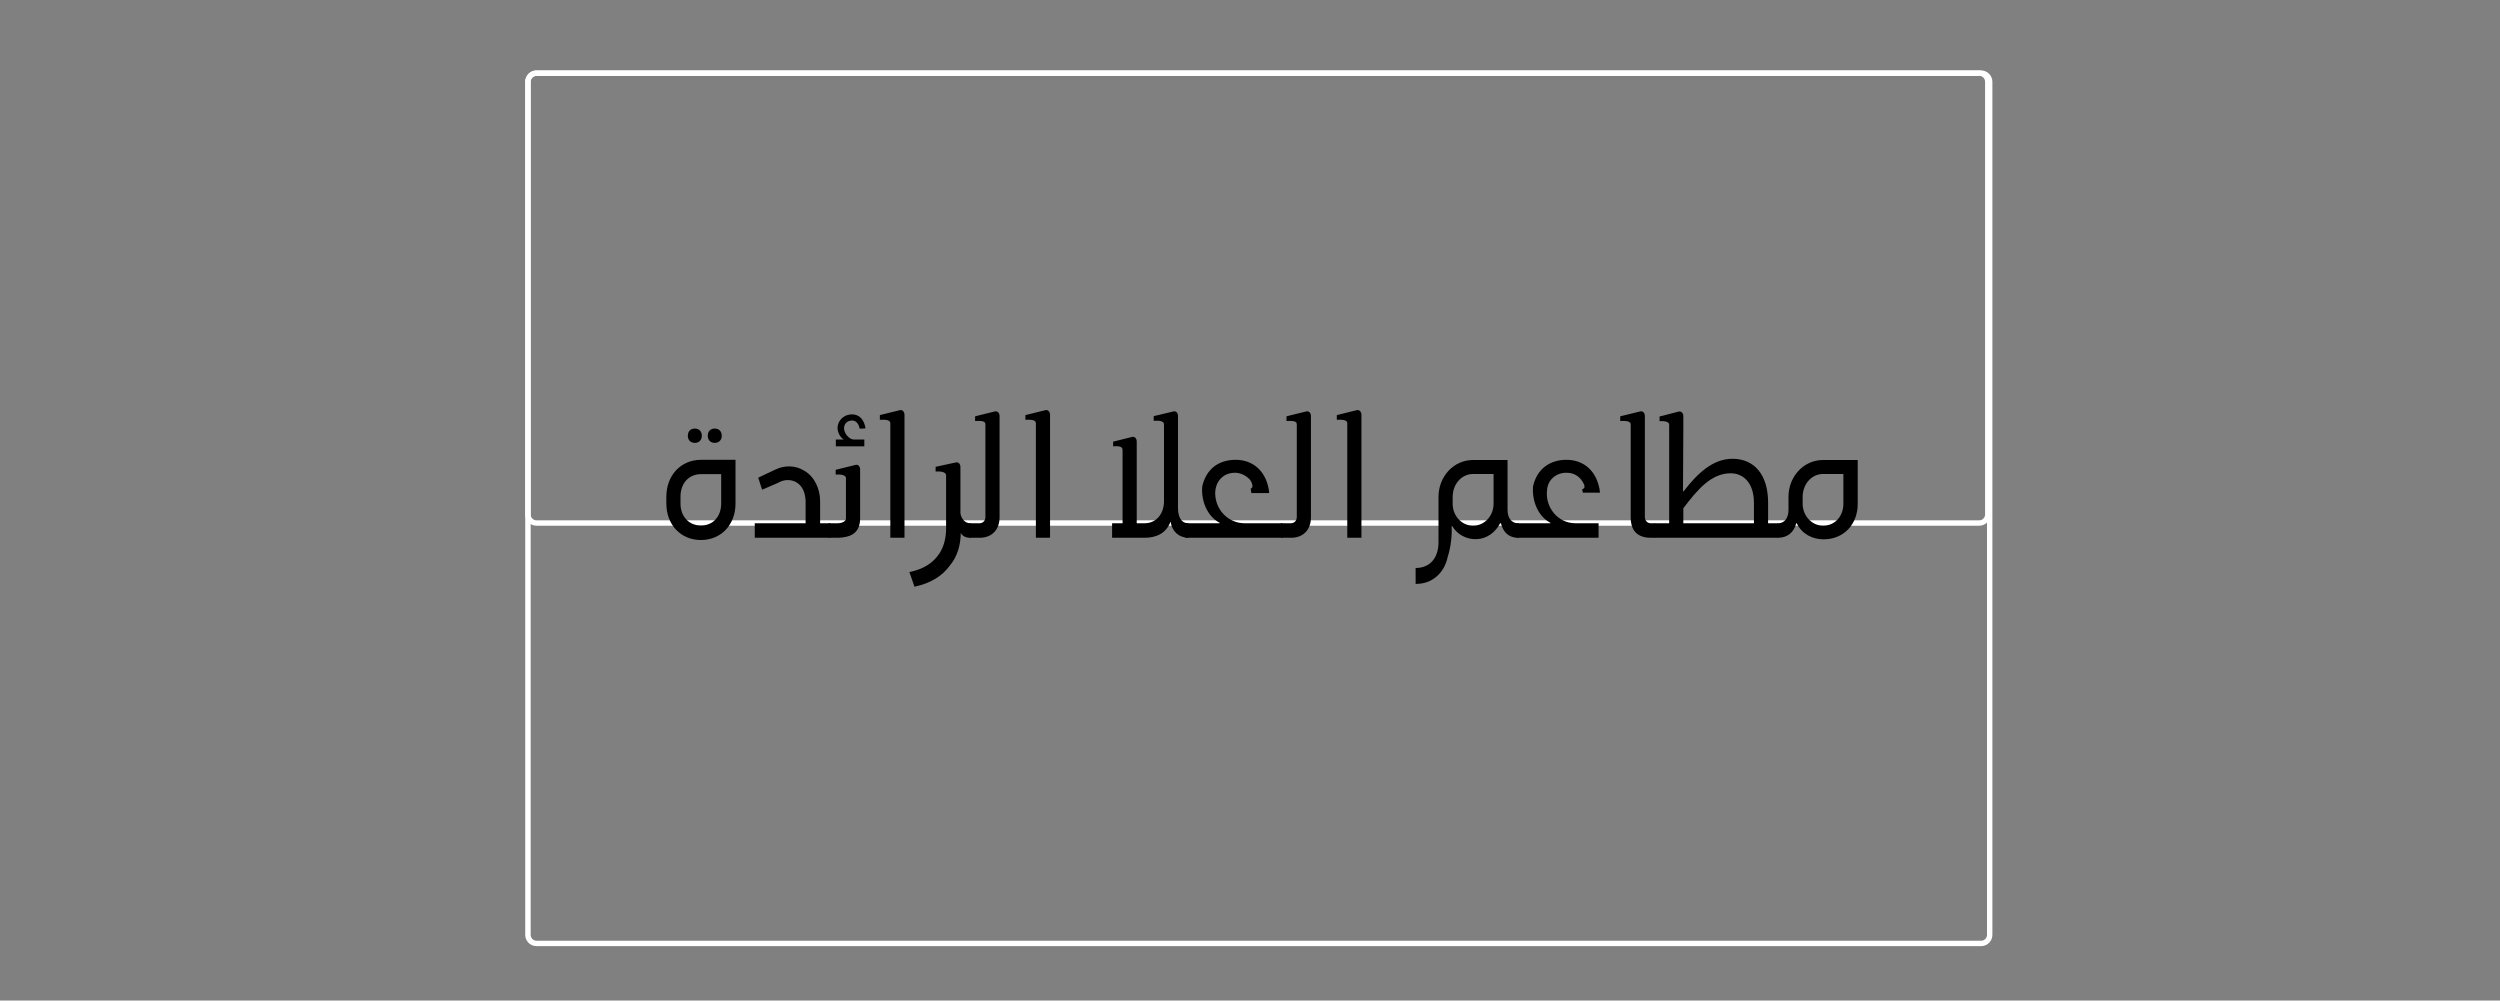 <?xml version="1.0" encoding="UTF-8"?>
<svg xmlns="http://www.w3.org/2000/svg" xmlns:xlink="http://www.w3.org/1999/xlink" width="224.88pt" height="90pt" viewBox="0 0 224.88 90" version="1.2">
<rect x="0" y="0" width="224.88" height="90" fill="#808080" stroke="none"/>
<defs>
<g>
<symbol overflow="visible" id="glyph0-0">
<path style="stroke:none;" d="M 3.82 -9.824 C 3.441 -9.824 3.191 -9.574 3.191 -9.18 C 3.191 -8.785 3.441 -8.535 3.82 -8.535 C 4.195 -8.535 4.449 -8.785 4.449 -9.18 C 4.449 -9.574 4.195 -9.824 3.82 -9.824 Z M 5.613 -9.824 C 5.234 -9.824 4.984 -9.574 4.984 -9.18 C 4.984 -8.785 5.234 -8.535 5.613 -8.535 C 5.988 -8.535 6.242 -8.785 6.242 -9.18 C 6.242 -9.574 5.988 -9.824 5.613 -9.824 Z M 7.48 -3.082 L 7.48 -7.012 L 4.371 -7.012 C 2.562 -7.012 1.258 -5.613 1.258 -3.695 L 1.258 -3.082 C 1.258 -1.164 2.562 0.203 4.371 0.203 C 6.176 0.203 7.48 -1.164 7.48 -3.082 Z M 6.191 -5.723 L 6.191 -3.082 C 6.191 -1.902 5.453 -1.102 4.371 -1.102 C 3.301 -1.102 2.531 -1.902 2.531 -3.082 L 2.531 -3.695 C 2.531 -4.922 3.301 -5.723 4.371 -5.723 Z M 6.191 -5.723 "/>
</symbol>
<symbol overflow="visible" id="glyph0-1">
<path style="stroke:none;" d="M 1.258 0 L 8.062 0 L 8.062 -1.305 L 7.137 -1.305 L 7.137 -3.285 C 7.137 -4.402 6.633 -5.5 5.707 -6.035 C 4.922 -6.523 3.93 -6.539 3.098 -6.129 L 1.57 -5.406 L 1.918 -4.324 L 3.348 -4.938 C 3.836 -5.234 4.449 -5.281 4.953 -5.016 C 5.566 -4.684 5.801 -4.039 5.832 -3.316 L 5.832 -1.305 L 1.258 -1.305 Z M 1.258 0 "/>
</symbol>
<symbol overflow="visible" id="glyph0-2">
<path style="stroke:none;" d="M 1.273 -9.855 C 1.273 -10.266 1.586 -10.547 1.98 -10.547 C 2.422 -10.547 2.594 -10.188 2.688 -9.809 L 3.207 -9.84 C 3.082 -10.594 2.688 -11.129 1.902 -11.098 C 1.258 -11.066 0.723 -10.562 0.691 -9.934 C 0.676 -9.512 0.895 -9.07 1.227 -8.852 L 1.227 -8.836 L 0.535 -8.836 L 0.535 -8.223 L 3.098 -8.223 L 3.098 -8.836 L 2.152 -8.836 C 1.762 -8.836 1.273 -9.367 1.273 -9.855 Z M 2.312 -6.555 L 0.52 -6.113 L 0.52 -5.691 C 1.055 -5.723 1.445 -5.613 1.445 -5.375 L 1.445 -1.762 C 1.445 -1.602 1.367 -1.492 1.195 -1.414 C 1.07 -1.352 0.895 -1.305 0.691 -1.305 L -0.125 -1.305 L -0.125 0 L 0.738 0 C 1.242 -0.016 1.699 -0.094 2.043 -0.312 C 2.453 -0.566 2.719 -1.008 2.719 -1.73 L 2.719 -6.145 C 2.719 -6.414 2.547 -6.617 2.312 -6.555 Z M 2.312 -6.555 "/>
</symbol>
<symbol overflow="visible" id="glyph0-3">
<path style="stroke:none;" d="M 3.082 -11.477 L 1.289 -11.035 L 1.289 -10.609 C 1.996 -10.656 2.23 -10.531 2.23 -10.297 L 2.23 0 L 3.504 0 L 3.504 -11.066 C 3.504 -11.332 3.316 -11.539 3.082 -11.477 Z M 3.082 -11.477 "/>
</symbol>
<symbol overflow="visible" id="glyph0-4">
<path style="stroke:none;" d="M 5.422 -1.305 C 4.984 -1.305 4.621 -1.668 4.543 -2.215 L 4.543 -6.367 C 4.543 -6.648 4.355 -6.836 4.117 -6.773 L 2.312 -6.383 L 2.312 -5.957 C 2.988 -6.004 3.254 -5.832 3.254 -5.613 L 3.254 -0.676 C 3.223 0.078 3.051 0.816 2.641 1.43 C 2.09 2.262 1.195 2.844 -0.047 3.082 L 0.41 4.402 C 1.824 4.102 2.891 3.473 3.602 2.484 C 4.246 1.715 4.559 0.707 4.574 -0.426 C 4.746 -0.141 5.031 0 5.391 0 L 5.484 0 L 5.484 -1.305 Z M 5.422 -1.305 "/>
</symbol>
<symbol overflow="visible" id="glyph0-5">
<path style="stroke:none;" d="M 2.215 -11.363 L 0.441 -10.926 L 0.441 -10.5 C 1.242 -10.547 1.367 -10.422 1.367 -10.188 L 1.367 -1.871 C 1.367 -1.539 1.164 -1.32 0.848 -1.305 L -0.062 -1.305 L -0.062 0 L 0.895 0 C 1.965 -0.016 2.641 -0.738 2.641 -1.84 L 2.641 -10.957 C 2.641 -11.223 2.453 -11.43 2.215 -11.363 Z M 2.215 -11.363 "/>
</symbol>
<symbol overflow="visible" id="glyph0-6">
<path style="stroke:none;" d="M 8.062 -1.305 C 7.465 -1.336 7.184 -1.887 7.184 -2.703 L 7.184 -10.957 C 7.184 -11.223 7.012 -11.43 6.773 -11.363 L 5 -10.941 L 5 -10.516 C 5.707 -10.578 5.926 -10.422 5.926 -10.188 L 5.926 -3.301 C 5.926 -2.168 5.25 -1.305 4.18 -1.305 L 3.473 -1.305 L 3.473 -8.66 C 3.473 -8.93 3.285 -9.133 3.051 -9.07 L 1.352 -8.645 L 1.352 -8.223 C 2.059 -8.285 2.199 -8.125 2.199 -7.891 L 2.199 -1.305 L 1.258 -1.305 L 1.258 0 L 4.18 0 C 5.25 0 6.113 -0.41 6.508 -1.43 L 6.523 -1.43 C 6.68 -0.473 7.34 -0.031 8.062 0 L 8.125 0 L 8.125 -1.305 Z M 8.062 -1.305 "/>
</symbol>
<symbol overflow="visible" id="glyph0-7">
<path style="stroke:none;" d="M 5.109 -1.305 C 3.602 -1.305 2.469 -2.531 2.453 -3.992 C 2.453 -5.047 3.16 -5.848 4.227 -5.848 C 4.777 -5.848 5.266 -5.566 5.566 -5.234 C 5.77 -4.984 5.941 -4.496 5.645 -4.418 L 5.707 -4.023 L 7.309 -4.023 C 7.293 -4.18 7.277 -4.387 7.23 -4.543 C 6.902 -6.082 5.785 -7.012 4.293 -7.012 C 2.797 -7.012 1.652 -6.227 1.289 -4.621 C 1.164 -3.332 1.746 -1.918 2.844 -1.352 L 2.844 -1.305 L -0.219 -1.305 L -0.219 0 L 8.504 0 L 8.504 -1.305 Z M 5.109 -1.305 "/>
</symbol>
<symbol overflow="visible" id="glyph0-8">
<path style="stroke:none;" d="M 9.824 0 L 9.824 -1.305 L 9.699 -1.305 C 9.148 -1.352 8.82 -1.809 8.82 -2.5 L 8.82 -6.996 L 5.723 -6.996 C 3.961 -6.996 2.609 -5.5 2.609 -3.68 L 2.609 0.395 C 2.609 1.824 1.84 2.719 0.551 2.719 L 0.551 4.148 C 2.012 4.18 3.145 3.176 3.441 1.699 C 3.695 0.926 3.836 -0.109 3.789 -1.039 L 3.852 -1.039 C 4.262 -0.332 5.109 0.172 6.051 0.125 C 6.98 0.078 7.703 -0.473 8.16 -1.305 L 8.223 -1.305 C 8.441 -0.473 8.93 -0.031 9.699 0 Z M 7.562 -5.738 L 7.562 -3.051 C 7.562 -1.98 6.758 -1.086 5.723 -1.086 C 4.684 -1.086 3.883 -1.98 3.883 -3.051 L 3.883 -3.68 C 3.883 -4.809 4.668 -5.738 5.723 -5.738 Z M 7.562 -5.738 "/>
</symbol>
<symbol overflow="visible" id="glyph0-9">
<path style="stroke:none;" d="M 5.109 -1.305 C 3.488 -1.305 2.375 -2.766 2.547 -4.262 C 2.594 -5.172 3.316 -5.848 4.293 -5.848 C 5.109 -5.848 5.598 -5.406 5.879 -4.793 C 5.926 -4.684 5.988 -4.418 5.707 -4.371 L 5.77 -4.055 L 7.309 -4.055 C 7.293 -4.277 7.262 -4.48 7.199 -4.684 C 6.836 -6.129 5.754 -7.012 4.293 -7.012 C 2.797 -7.012 1.637 -6.191 1.289 -4.621 C 1.18 -3.316 1.746 -1.918 2.844 -1.352 L 2.844 -1.305 L -0.219 -1.305 L -0.219 0 L 7.184 0 L 7.184 -1.305 Z M 5.109 -1.305 "/>
</symbol>
<symbol overflow="visible" id="glyph0-10">
<path style="stroke:none;" d="M 3.977 -1.305 C 3.68 -1.32 3.473 -1.555 3.473 -1.887 L 3.473 -10.957 C 3.473 -11.223 3.285 -11.43 3.051 -11.363 L 1.258 -10.926 L 1.258 -10.5 C 1.965 -10.547 2.199 -10.422 2.199 -10.188 L 2.199 -1.84 C 2.199 -0.676 2.766 -0.031 3.93 0 L 4.402 0 L 4.402 -1.305 Z M 3.977 -1.305 "/>
</symbol>
<symbol overflow="visible" id="glyph0-11">
<path style="stroke:none;" d="M 10.188 -1.305 L 10.188 -3.16 C 10.188 -5.676 8.945 -7.105 6.98 -7.105 C 5.188 -7.105 3.789 -5.738 2.578 -4.164 L 2.531 -4.195 L 2.562 -9.605 L 2.562 -10.941 C 2.562 -11.223 2.359 -11.41 2.137 -11.348 L 0.426 -10.91 L 0.426 -10.484 C 0.941 -10.531 1.289 -10.406 1.289 -10.188 L 1.289 -1.305 L -0.031 -1.305 L -0.031 0 L 11.082 0 L 11.082 -1.305 Z M 8.914 -1.305 L 2.562 -1.305 L 2.562 -2.656 C 3.805 -4.293 5.062 -5.801 6.805 -5.801 C 8 -5.801 8.914 -4.906 8.914 -3.129 Z M 8.914 -1.305 "/>
</symbol>
<symbol overflow="visible" id="glyph0-12">
<path style="stroke:none;" d="M 0.062 -1.305 L -0.047 -1.305 L -0.047 0 L 0.047 0 C 0.832 -0.016 1.43 -0.473 1.637 -1.305 L 1.684 -1.305 C 2.121 -0.363 3.082 0.141 4.086 0.141 C 5.91 0.141 7.168 -1.195 7.168 -3.051 L 7.168 -6.996 L 4.055 -6.996 C 2.297 -6.996 0.941 -5.5 0.941 -3.68 L 0.941 -2.5 C 0.941 -1.809 0.613 -1.336 0.062 -1.305 Z M 2.215 -3.051 L 2.215 -3.68 C 2.215 -4.809 3.004 -5.738 4.055 -5.738 L 5.879 -5.738 L 5.879 -3.051 C 5.879 -1.965 5.141 -1.086 4.055 -1.086 C 3.02 -1.086 2.215 -1.996 2.215 -3.051 Z M 2.215 -3.051 "/>
</symbol>
<symbol overflow="visible" id="glyph1-0">
<path style="stroke:none;" d=""/>
</symbol>
</g>
</defs>
<g id="surface1">
<path style=" stroke:none;fill-rule:nonzero;fill:rgb(100%,100%,100%);fill-opacity:1;" d="M 178.203 6.824 C 178.496 6.824 178.734 7.062 178.734 7.352 L 178.734 84.094 C 178.734 84.383 178.496 84.621 178.203 84.621 L 48.262 84.621 C 47.973 84.621 47.734 84.383 47.734 84.094 L 47.734 7.352 C 47.734 7.062 47.973 6.824 48.262 6.824 L 178.203 6.824 M 178.203 6.336 L 48.262 6.336 C 47.703 6.336 47.246 6.793 47.246 7.352 L 47.246 84.094 C 47.246 84.652 47.703 85.109 48.262 85.109 L 178.203 85.109 C 178.766 85.109 179.219 84.652 179.219 84.094 L 179.219 7.352 C 179.219 6.793 178.766 6.336 178.203 6.336 Z M 178.203 6.336 "/>
<path style=" stroke:none;fill-rule:nonzero;fill:rgb(100%,100%,100%);fill-opacity:1;" d="M 178.035 6.824 C 178.324 6.824 178.562 7.062 178.562 7.352 L 178.562 46.273 C 178.562 46.566 178.324 46.805 178.035 46.805 L 48.258 46.805 C 47.969 46.805 47.73 46.566 47.73 46.273 L 47.73 7.352 C 47.73 7.062 47.969 6.824 48.258 6.824 L 178.035 6.824 M 178.035 6.336 L 48.258 6.336 C 47.699 6.336 47.246 6.793 47.246 7.352 L 47.246 46.273 C 47.246 46.832 47.699 47.289 48.258 47.289 L 178.035 47.289 C 178.594 47.289 179.047 46.832 179.047 46.273 L 179.047 7.352 C 179.047 6.793 178.594 6.336 178.035 6.336 Z M 178.035 6.336 "/>
<g style="fill:rgb(0%,0%,0%);fill-opacity:1;">
  <use xlink:href="#glyph0-0" x="58.681" y="48.373"/>
</g>
<g style="fill:rgb(0%,0%,0%);fill-opacity:1;">
  <use xlink:href="#glyph0-1" x="66.634" y="48.373"/>
</g>
<g style="fill:rgb(0%,0%,0%);fill-opacity:1;">
  <use xlink:href="#glyph0-2" x="74.65" y="48.373"/>
</g>
<g style="fill:rgb(0%,0%,0%);fill-opacity:1;">
  <use xlink:href="#glyph0-3" x="77.857" y="48.373"/>
</g>
<g style="fill:rgb(0%,0%,0%);fill-opacity:1;">
  <use xlink:href="#glyph0-4" x="81.849" y="48.373"/>
</g>
<g style="fill:rgb(0%,0%,0%);fill-opacity:1;">
  <use xlink:href="#glyph0-5" x="87.272" y="48.373"/>
</g>
<g style="fill:rgb(0%,0%,0%);fill-opacity:1;">
  <use xlink:href="#glyph0-3" x="90.95" y="48.373"/>
</g>
<g style="fill:rgb(0%,0%,0%);fill-opacity:1;">
  <use xlink:href="#glyph1-0" x="94.943" y="48.373"/>
</g>
<g style="fill:rgb(0%,0%,0%);fill-opacity:1;">
  <use xlink:href="#glyph0-6" x="98.778" y="48.373"/>
</g>
<g style="fill:rgb(0%,0%,0%);fill-opacity:1;">
  <use xlink:href="#glyph0-7" x="106.857" y="48.373"/>
</g>
<g style="fill:rgb(0%,0%,0%);fill-opacity:1;">
  <use xlink:href="#glyph0-5" x="115.282" y="48.373"/>
</g>
<g style="fill:rgb(0%,0%,0%);fill-opacity:1;">
  <use xlink:href="#glyph0-3" x="118.96" y="48.373"/>
</g>
<g style="fill:rgb(0%,0%,0%);fill-opacity:1;">
  <use xlink:href="#glyph1-0" x="122.952" y="48.373"/>
</g>
<g style="fill:rgb(0%,0%,0%);fill-opacity:1;">
  <use xlink:href="#glyph0-8" x="126.787" y="48.373"/>
</g>
<g style="fill:rgb(0%,0%,0%);fill-opacity:1;">
  <use xlink:href="#glyph0-9" x="136.611" y="48.373"/>
</g>
<g style="fill:rgb(0%,0%,0%);fill-opacity:1;">
  <use xlink:href="#glyph0-10" x="144.486" y="48.373"/>
</g>
<g style="fill:rgb(0%,0%,0%);fill-opacity:1;">
  <use xlink:href="#glyph0-11" x="148.856" y="48.373"/>
</g>
<g style="fill:rgb(0%,0%,0%);fill-opacity:1;">
  <use xlink:href="#glyph0-12" x="159.937" y="48.373"/>
</g>
</g>
</svg>
